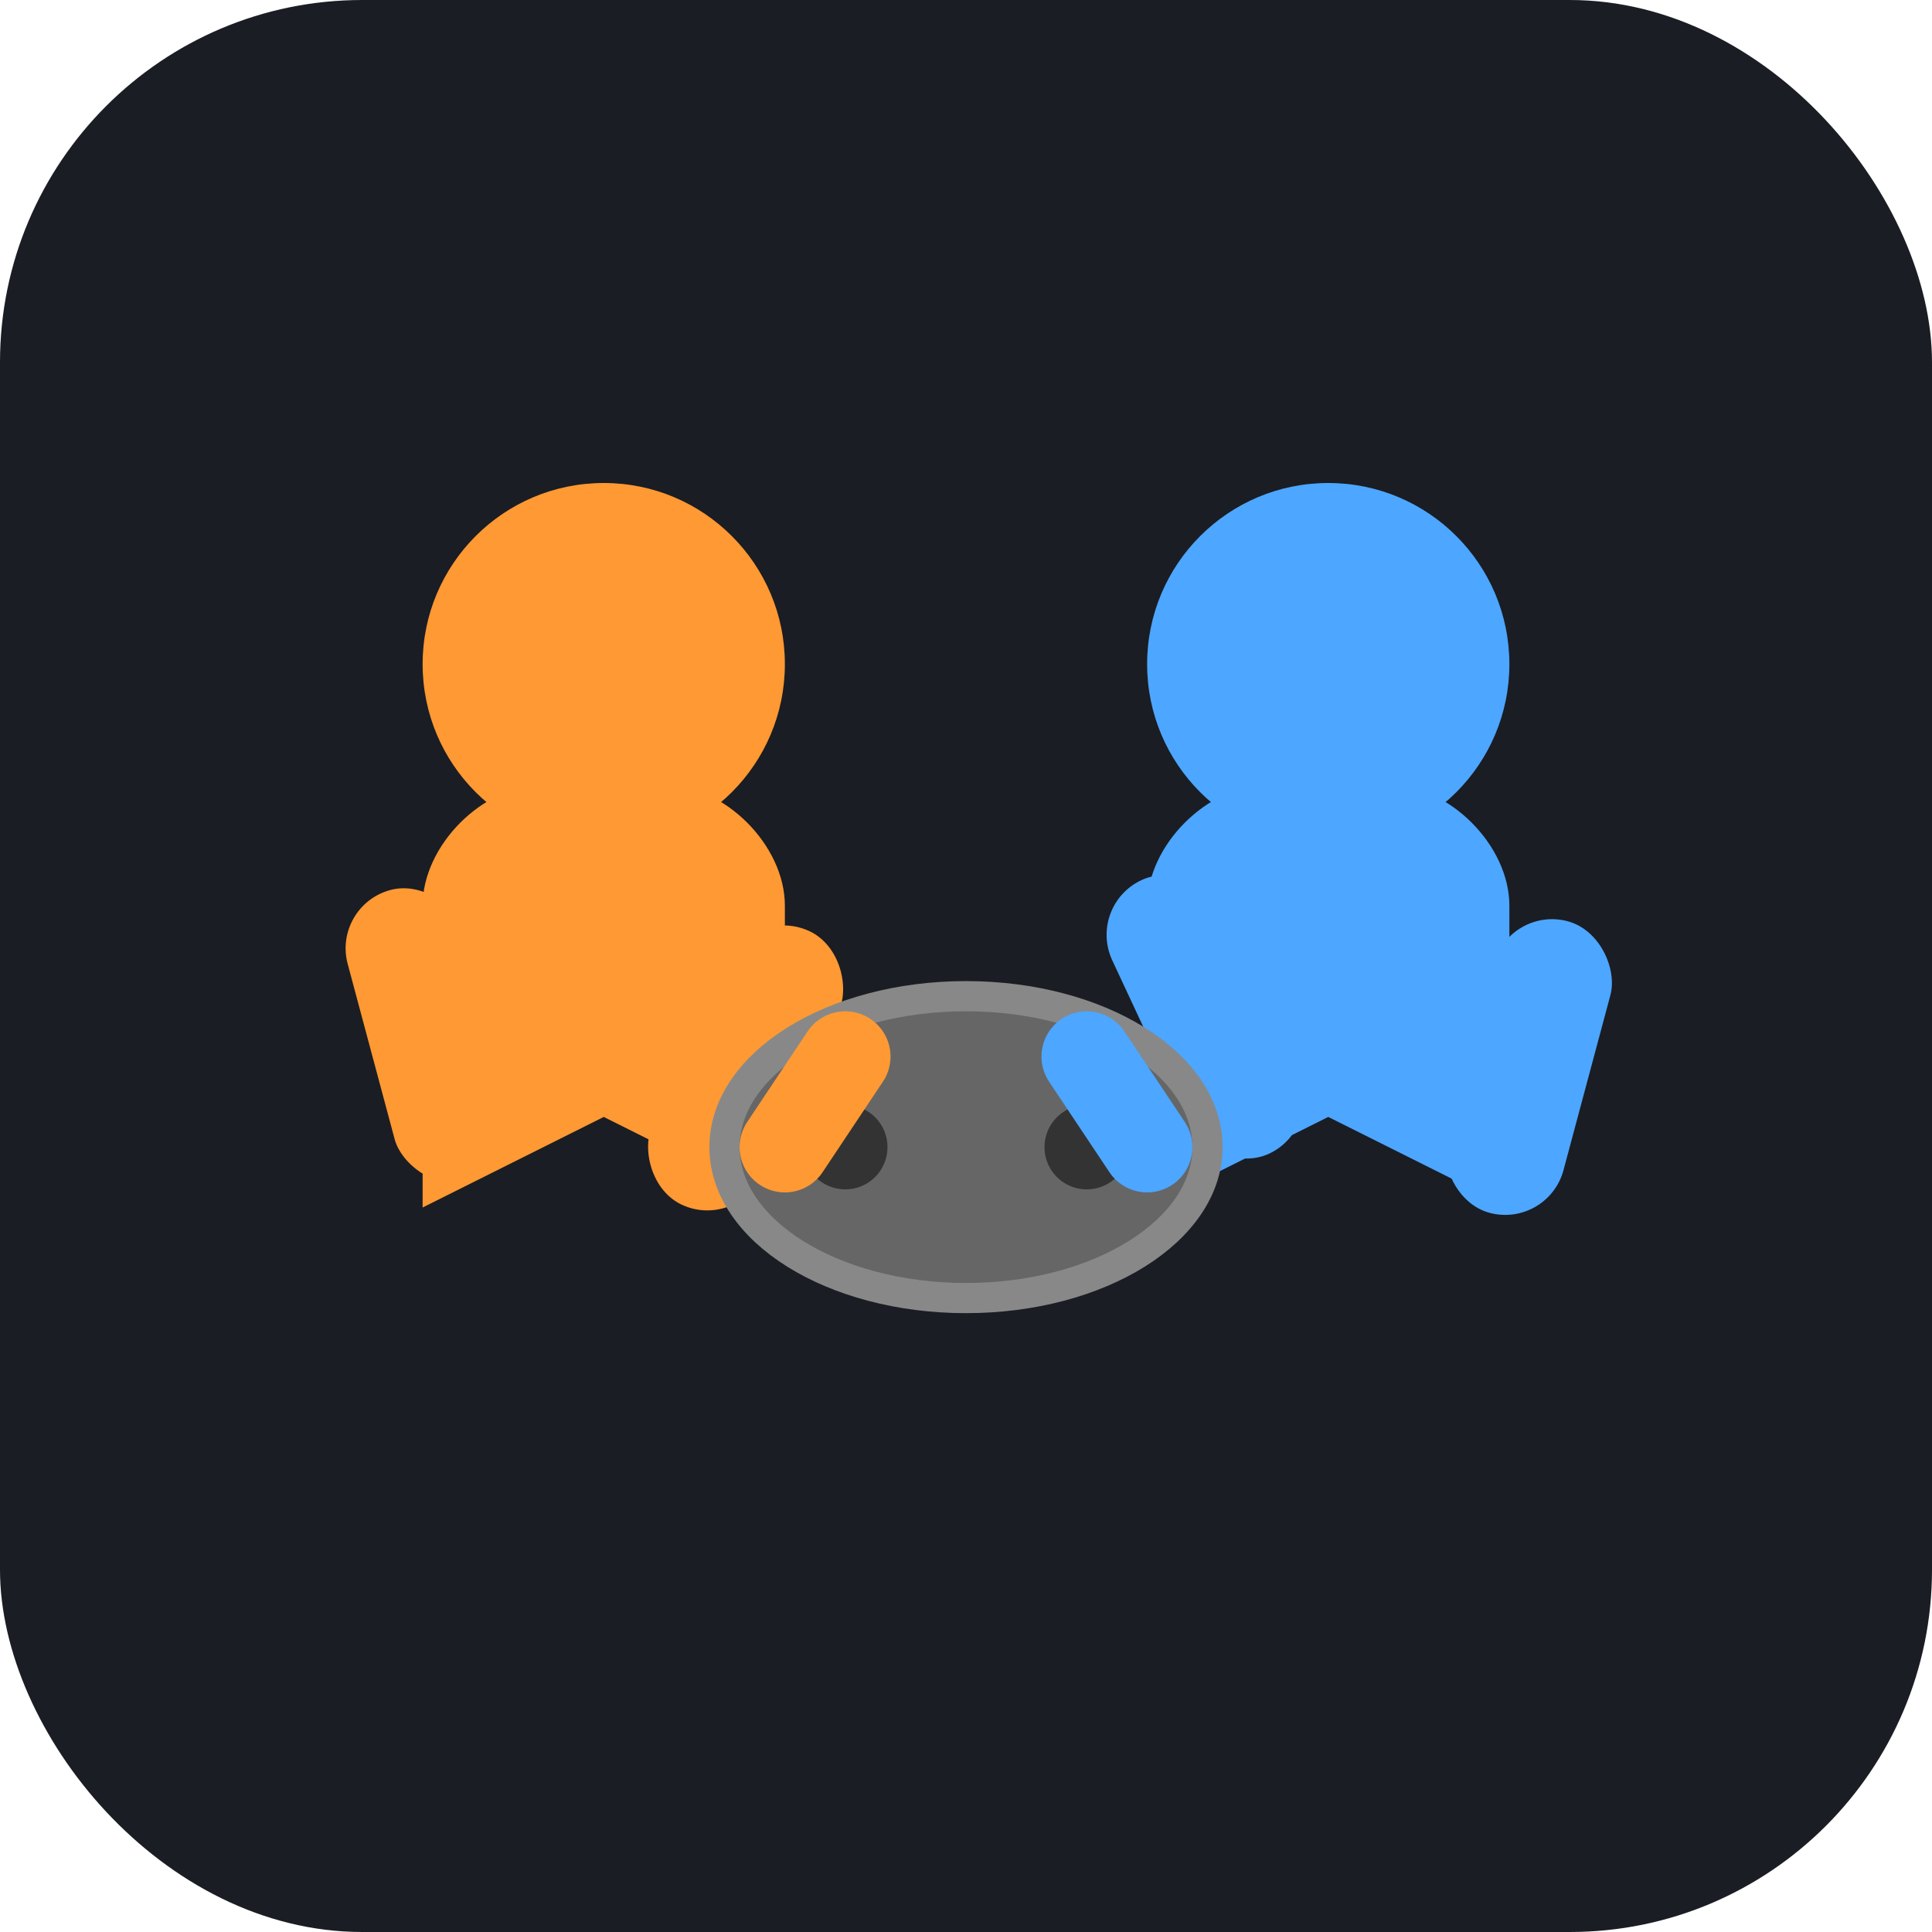 <svg width="32" height="32" viewBox="0 0 32 32" fill="none" xmlns="http://www.w3.org/2000/svg">
  <rect width="32" height="32" rx="6" fill="#1a1d23"/>
  <!-- Orange friend (left) -->
  <circle cx="10" cy="11" r="3" fill="#ff9933"/>
  <path d="M7 15C7 14 8 13 9 13H11C12 13 13 14 13 15V20L10 18.5L7 20V15Z" fill="#ff9933"/>
  <rect x="5.5" y="15" width="2" height="5" rx="1" fill="#ff9933" transform="rotate(-15 5.5 15)"/>
  <rect x="12.5" y="15" width="2" height="5" rx="1" fill="#ff9933" transform="rotate(25 12.5 15)"/>
  <!-- Blue friend (right) -->
  <circle cx="22" cy="11" r="3" fill="#4da6ff"/>
  <path d="M19 15C19 14 20 13 21 13H23C24 13 25 14 25 15V20L22 18.5L19 20V15Z" fill="#4da6ff"/>
  <rect x="18" y="15" width="2" height="5" rx="1" fill="#4da6ff" transform="rotate(-25 18 15)"/>
  <rect x="25" y="15" width="2" height="5" rx="1" fill="#4da6ff" transform="rotate(15 25 15)"/>
  <!-- Controller -->
  <ellipse cx="16" cy="19" rx="4" ry="2.5" fill="#666" stroke="#888" stroke-width="0.5"/>
  <circle cx="14" cy="19" r="0.7" fill="#333"/>
  <circle cx="18" cy="19" r="0.7" fill="#333"/>
  <line x1="13" y1="19" x2="14" y2="17.5" stroke="#ff9933" stroke-width="1.5" stroke-linecap="round"/>
  <line x1="19" y1="19" x2="18" y2="17.5" stroke="#4da6ff" stroke-width="1.5" stroke-linecap="round"/>
</svg>
